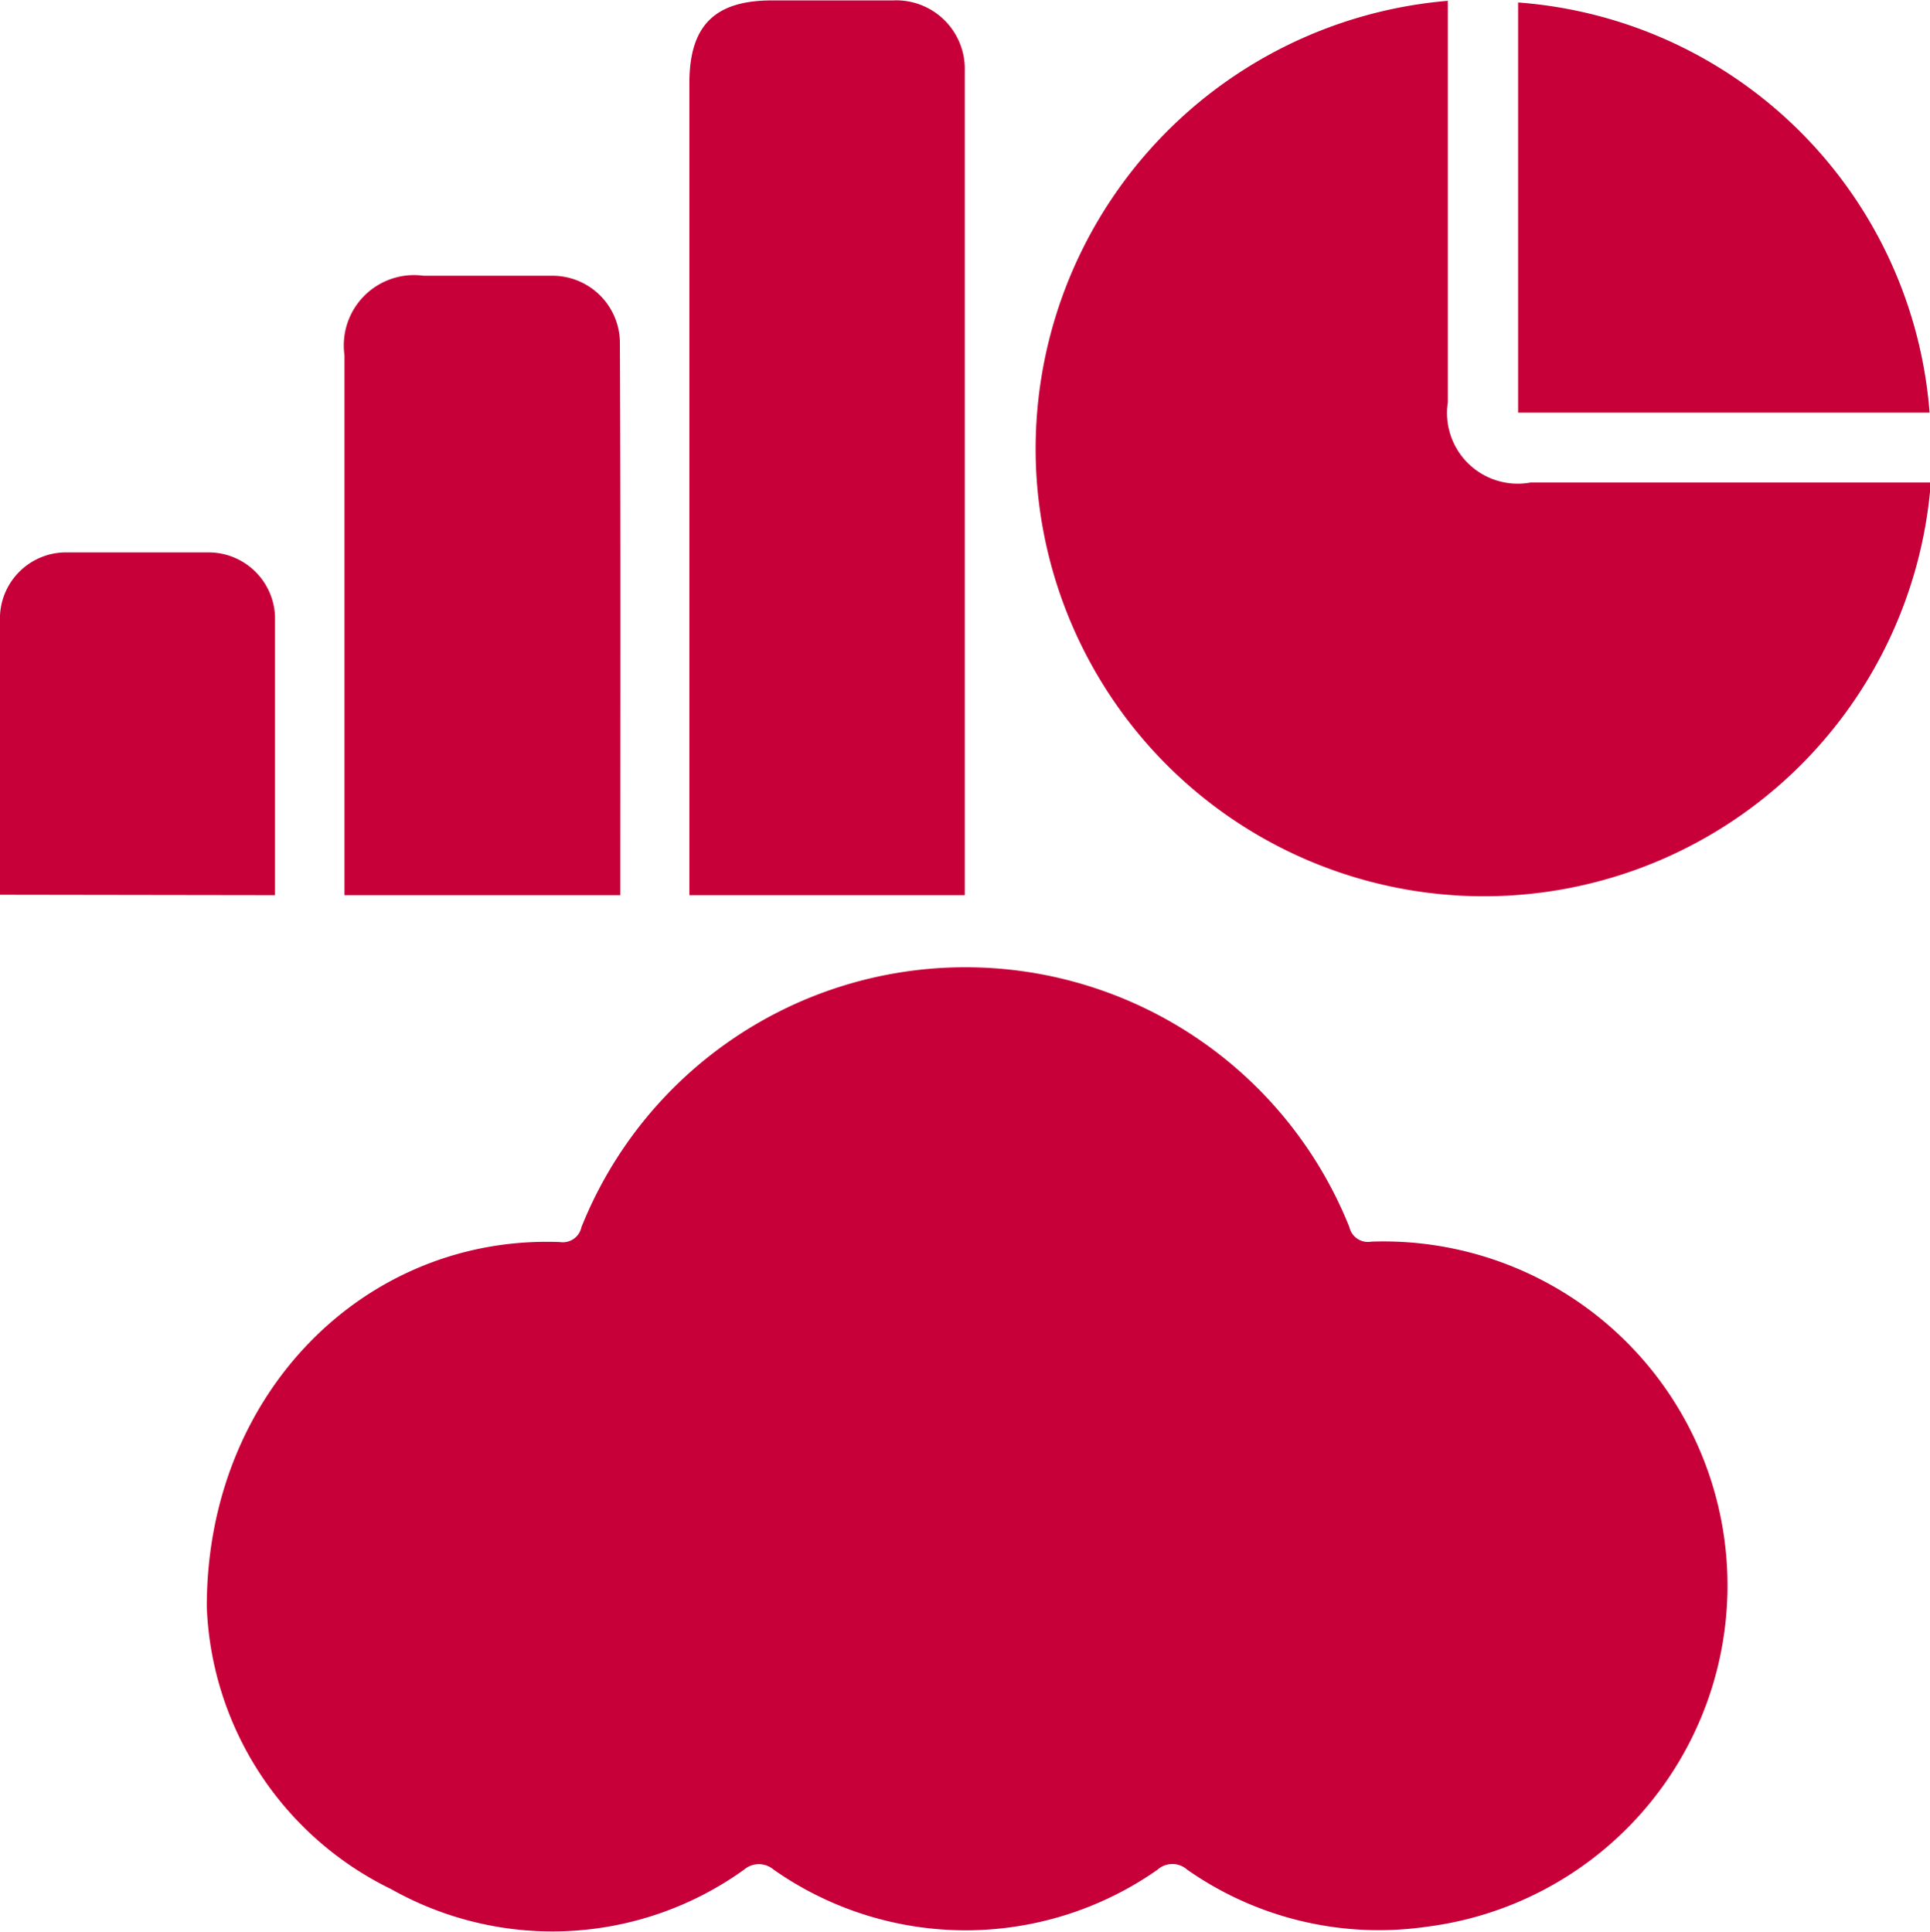 <svg xmlns="http://www.w3.org/2000/svg" id="Layer_1" data-name="Layer 1" width="46.67" height="46.72" viewBox="0 0 46.67 46.72"><title>Cloud-Based Performance Analytics</title><g><path d="M6.67,40.5c0-5.2,3.87-9,8.54-8.82a.46.46,0,0,0,.52-.36,10,10,0,0,1,18.57,0,.46.46,0,0,0,.53.35,8.32,8.32,0,0,1,1.33,16.57,8.07,8.07,0,0,1-5.78-1.38.54.54,0,0,0-.72,0,8.08,8.08,0,0,1-9.28,0,.55.55,0,0,0-.72,0,7.94,7.94,0,0,1-8.53.47A7.93,7.93,0,0,1,6.67,40.5Z" transform="translate(-1.67 -1.64)" style="fill: #c70039"></path><path d="M36.68,1.66v.6q0,4.56,0,9.11a1.71,1.71,0,0,0,2,1.94h9.68a10.84,10.84,0,0,1-21.64-.42A10.88,10.88,0,0,1,36.68,1.66Z" transform="translate(-1.67 -1.64)" style="fill: #c70039"></path><path d="M25,23.29H18.34v-.58q0-9.53,0-19.06c0-1.39.61-2,2-2h2.92A1.66,1.66,0,0,1,25,3.36q0,9.84,0,19.69C25,23.12,25,23.19,25,23.29Z" transform="translate(-1.67 -1.64)" style="fill: #c70039"></path><path d="M16.67,23.29H10c0-.17,0-.34,0-.51q0-6.28,0-12.55a1.7,1.7,0,0,1,1.92-1.92c1,0,2,0,3.07,0A1.63,1.63,0,0,1,16.66,9.9C16.68,14.35,16.67,18.79,16.67,23.29Z" transform="translate(-1.67 -1.64)" style="fill: #c70039"></path><path d="M48.33,11.62H38.38V1.7A10.78,10.78,0,0,1,48.33,11.62Z" transform="translate(-1.67 -1.64)" style="fill: #c70039"></path><path d="M1.67,23.28c0-2.27,0-4.51,0-6.75A1.6,1.6,0,0,1,3.28,15Q5,15,6.72,15a1.61,1.61,0,0,1,1.6,1.54c0,2.24,0,4.47,0,6.75Z" transform="translate(-1.67 -1.64)" style="fill: #c70039"></path></g></svg>